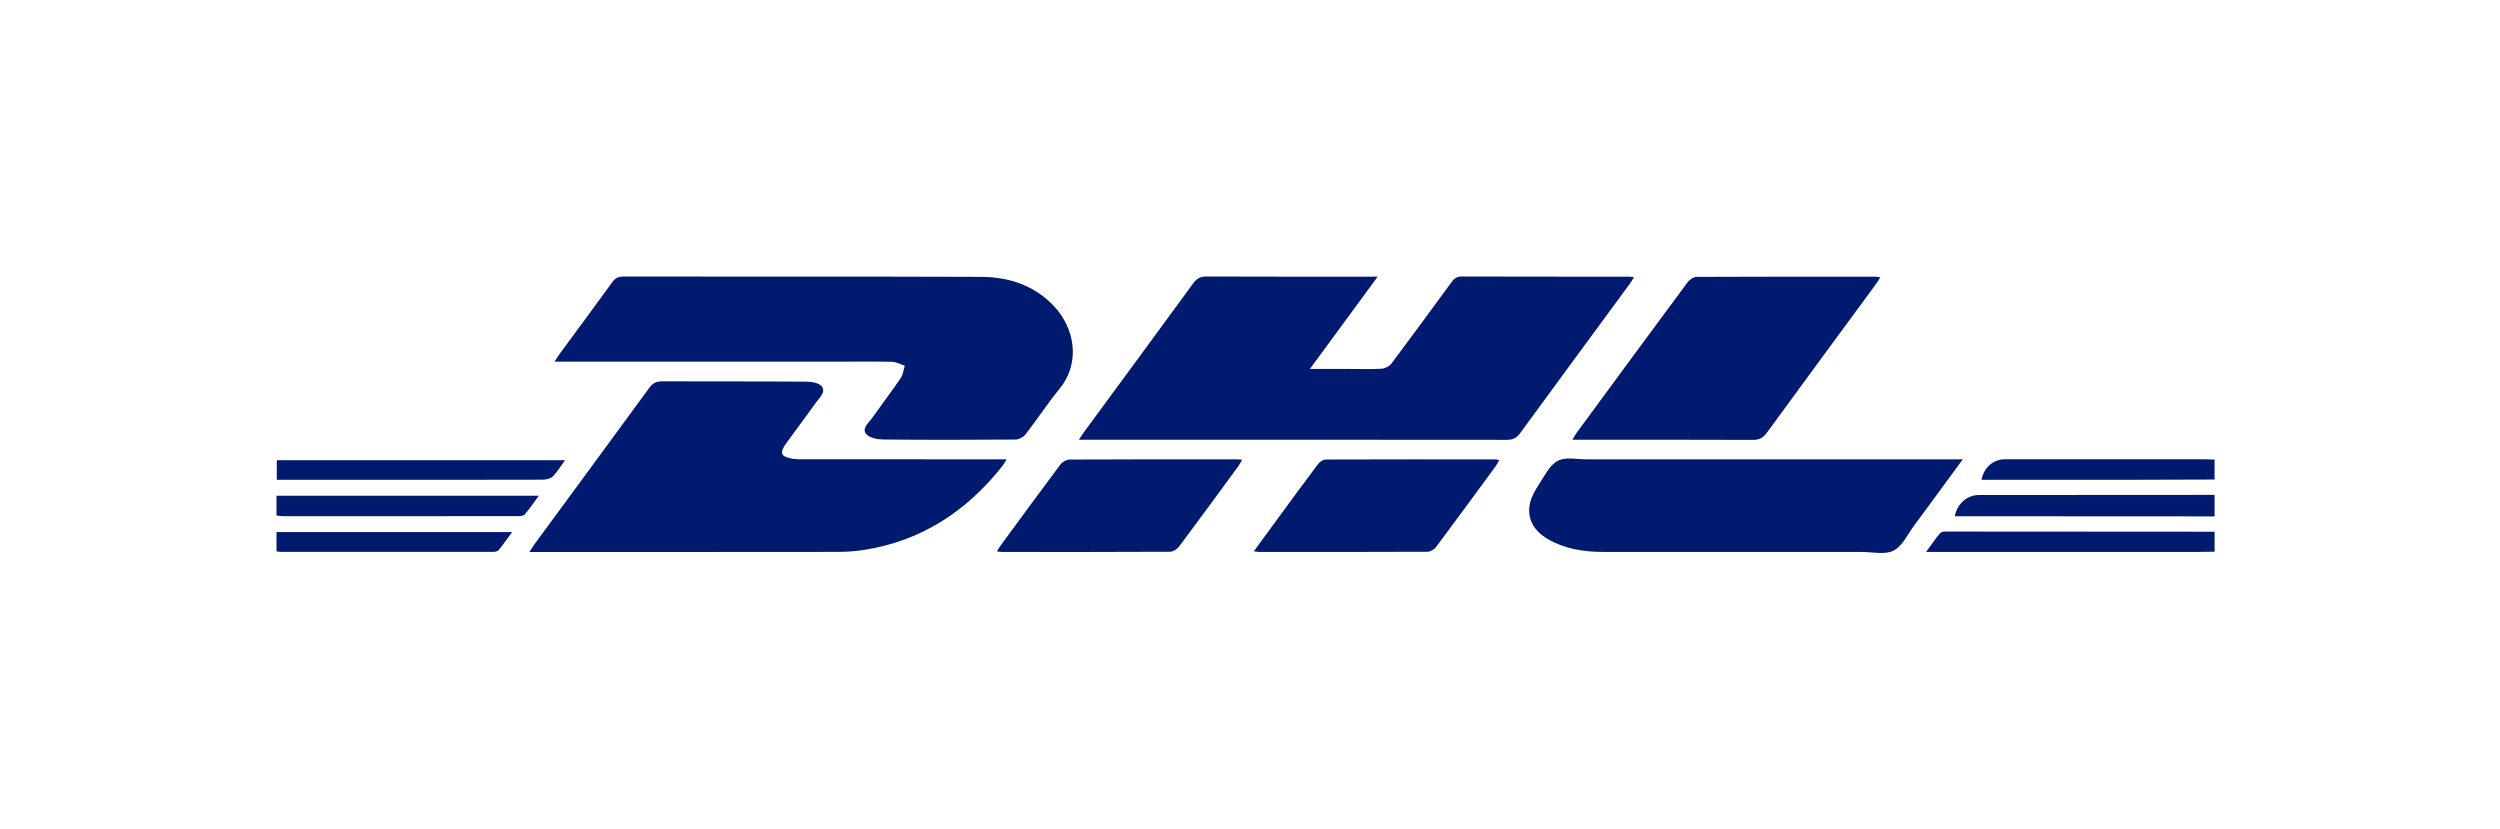 <svg width="217" height="72" viewBox="0 0 217 72" fill="none" xmlns="http://www.w3.org/2000/svg">
<path d="M192.226 47.886C191.693 47.895 191.16 47.91 190.626 47.91C183.134 47.912 175.642 47.91 168.15 47.91C167.888 47.91 167.626 47.91 167.18 47.91C167.643 47.28 168 46.761 168.397 46.276C168.485 46.168 168.718 46.138 168.884 46.138C176.664 46.138 184.445 46.146 192.226 46.153V47.885V47.886Z" fill="#001A70"/>
<path d="M192.226 44.822C184.998 44.818 177.771 44.814 170.543 44.81C170.258 44.81 169.972 44.81 169.676 44.81C169.872 43.733 170.756 42.97 171.743 42.968C178.571 42.964 185.398 42.96 192.226 42.956V44.822Z" fill="#001A70"/>
<path d="M192.226 41.624C189.712 41.632 187.197 41.644 184.683 41.647C180.722 41.651 176.761 41.647 172.8 41.647H171.995C172.192 40.589 173.027 39.865 174.001 39.865C179.787 39.865 185.573 39.865 191.359 39.865C191.648 39.865 191.936 39.881 192.225 39.889V41.621L192.226 41.624Z" fill="#001A70"/>
<path d="M93.645 38.17C93.874 37.83 93.986 37.645 94.115 37.473C97.271 33.177 100.435 28.887 103.577 24.583C103.885 24.159 104.209 23.999 104.731 24.001C109.382 24.021 114.032 24.012 118.683 24.012C118.916 24.012 119.15 24.012 119.582 24.012C117.579 26.742 115.686 29.319 113.7 32.025C114.949 32.025 116.03 32.025 117.112 32.025C118.046 32.025 118.983 32.062 119.915 32.004C120.214 31.985 120.596 31.797 120.773 31.56C122.522 29.235 124.238 26.885 125.957 24.539C126.188 24.222 126.41 23.999 126.866 24C131.672 24.017 136.477 24.011 141.285 24.012C141.434 24.012 141.585 24.037 141.833 24.059C141.682 24.297 141.579 24.483 141.454 24.651C138.286 28.964 135.109 33.272 131.951 37.593C131.645 38.011 131.317 38.18 130.792 38.178C118.688 38.164 106.584 38.168 94.48 38.168C94.263 38.168 94.045 38.168 93.65 38.168L93.645 38.17Z" fill="#001A70"/>
<path d="M48.134 31.391C48.332 31.087 48.431 30.918 48.545 30.761C50.084 28.667 51.633 26.581 53.157 24.476C53.409 24.13 53.675 24.005 54.097 24.005C64.444 24.016 74.791 23.992 85.138 24.031C87.564 24.04 89.794 24.759 91.51 26.599C93.223 28.436 93.867 31.416 91.959 33.758C90.922 35.03 90.018 36.41 89.012 37.709C88.83 37.945 88.442 38.15 88.148 38.152C84.321 38.181 80.495 38.188 76.667 38.149C76.153 38.144 75.454 38.007 75.176 37.663C74.788 37.181 75.403 36.708 75.697 36.29C76.515 35.127 77.378 33.997 78.179 32.823C78.384 32.521 78.424 32.106 78.539 31.742C78.172 31.626 77.807 31.42 77.437 31.408C76.059 31.368 74.678 31.391 73.299 31.391C65.222 31.391 57.144 31.391 49.068 31.391C48.805 31.391 48.541 31.391 48.135 31.391H48.134Z" fill="#001A70"/>
<path d="M45.959 47.91C46.153 47.608 46.257 47.423 46.383 47.252C49.711 42.722 53.045 38.199 56.36 33.661C56.656 33.256 56.969 33.099 57.465 33.1C61.627 33.116 65.788 33.096 69.95 33.127C70.426 33.131 71.09 33.227 71.329 33.538C71.707 34.03 71.138 34.506 70.84 34.924C69.989 36.118 69.104 37.287 68.245 38.475C67.629 39.327 67.77 39.657 68.819 39.822C69.103 39.868 69.395 39.866 69.684 39.866C75.27 39.869 80.855 39.868 86.442 39.868H87.381C87.205 40.143 87.107 40.326 86.98 40.486C83.889 44.372 79.995 46.947 75.019 47.729C74.276 47.845 73.514 47.904 72.762 47.904C64.104 47.916 55.448 47.912 46.791 47.912C46.557 47.912 46.323 47.912 45.958 47.912L45.959 47.91Z" fill="#001A70"/>
<path d="M170.373 39.868C168.881 41.898 167.522 43.76 166.148 45.613C165.581 46.378 165.13 47.4 164.362 47.794C163.619 48.175 162.538 47.91 161.604 47.91C154.129 47.913 146.654 47.917 139.18 47.908C137.496 47.905 135.852 47.661 134.366 46.8C133.108 46.072 132.526 44.996 132.797 43.709C132.92 43.125 133.246 42.557 133.58 42.047C134.065 41.309 134.505 40.372 135.216 39.999C135.9 39.639 136.906 39.872 137.771 39.872C148.293 39.868 158.816 39.869 169.338 39.869H170.37L170.373 39.868Z" fill="#001A70"/>
<path d="M163.212 24.072C163.055 24.314 162.95 24.5 162.824 24.671C159.67 28.965 156.507 33.254 153.365 37.557C153.045 37.994 152.717 38.185 152.159 38.182C147.221 38.161 142.283 38.17 137.345 38.17C137.105 38.17 136.868 38.17 136.48 38.17C136.663 37.876 136.761 37.692 136.882 37.526C140.078 33.179 143.27 28.83 146.485 24.497C146.654 24.269 147.003 24.035 147.27 24.033C152.431 24.007 157.592 24.013 162.752 24.015C162.876 24.015 163.001 24.044 163.212 24.072Z" fill="#001A70"/>
<path d="M86.526 47.864C86.703 47.592 86.81 47.408 86.937 47.236C88.631 44.928 90.321 42.614 92.039 40.324C92.208 40.099 92.564 39.889 92.836 39.888C97.684 39.862 102.533 39.869 107.383 39.87C107.493 39.87 107.602 39.889 107.813 39.908C107.694 40.115 107.618 40.285 107.511 40.432C105.793 42.777 104.078 45.127 102.334 47.455C102.166 47.679 101.809 47.892 101.539 47.893C96.69 47.919 91.841 47.912 86.992 47.91C86.882 47.91 86.772 47.891 86.526 47.865V47.864Z" fill="#001A70"/>
<path d="M108.832 47.852C109.536 46.889 110.161 46.031 110.789 45.176C111.986 43.548 113.175 41.915 114.391 40.301C114.542 40.1 114.838 39.886 115.066 39.886C120.004 39.865 124.942 39.873 129.879 39.878C129.939 39.878 130 39.912 130.132 39.951C130.021 40.136 129.939 40.307 129.829 40.458C128.109 42.804 126.393 45.152 124.65 47.48C124.492 47.691 124.161 47.892 123.908 47.893C119.037 47.917 114.165 47.91 109.294 47.909C109.188 47.909 109.083 47.885 108.832 47.853V47.852Z" fill="#001A70"/>
<path d="M49.049 39.941C48.651 40.485 48.366 40.974 47.978 41.359C47.782 41.553 47.397 41.636 47.098 41.637C41.247 41.653 35.395 41.649 29.544 41.649C27.721 41.649 25.898 41.649 24.024 41.649V39.943H49.05L49.049 39.941Z" fill="#001A70"/>
<path d="M24 44.751V43.027H46.772C46.311 43.651 45.959 44.179 45.546 44.655C45.433 44.786 45.137 44.802 44.926 44.802C38.16 44.809 31.393 44.809 24.627 44.806C24.432 44.806 24.238 44.773 24 44.751Z" fill="#001A70"/>
<path d="M24 47.85V46.185H44.449C44.015 46.775 43.669 47.278 43.282 47.749C43.191 47.858 42.967 47.903 42.803 47.904C36.623 47.909 30.443 47.905 24.265 47.901C24.201 47.901 24.135 47.877 24.001 47.852L24 47.85Z" fill="#001A70"/>
</svg>
